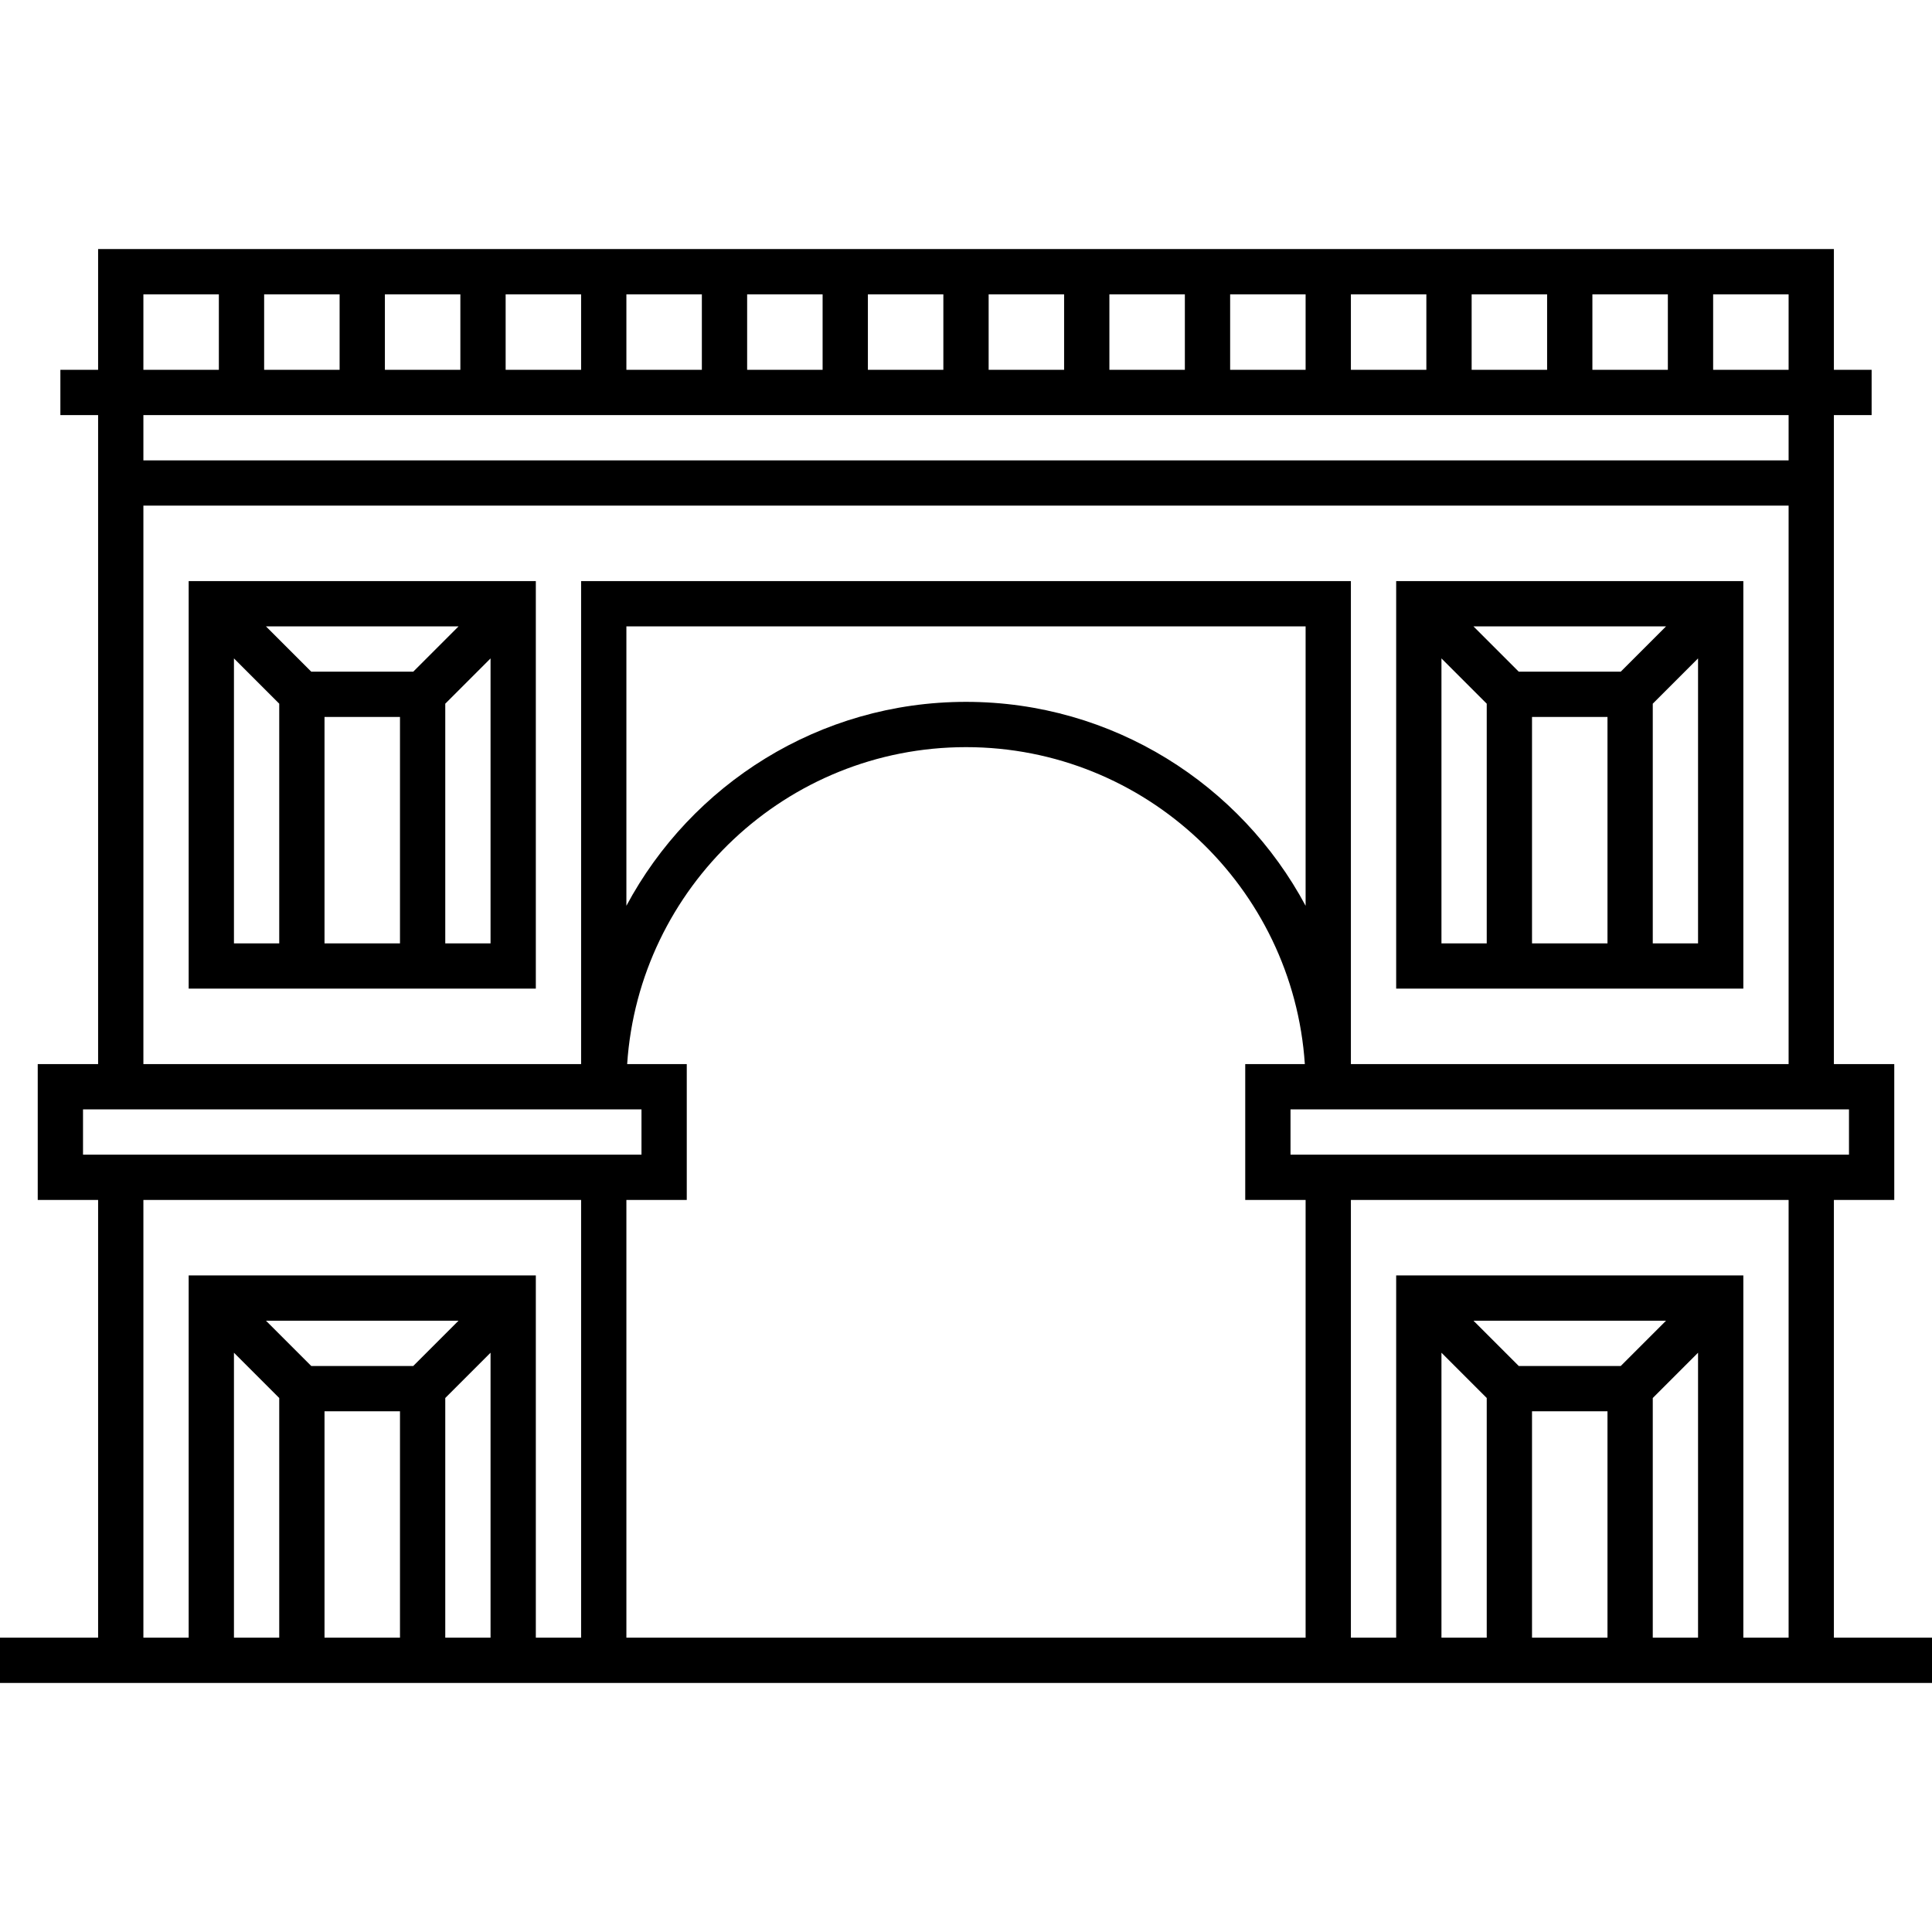 <svg id="Capa_1" enable-background="new 0 0 512 512" height="512" viewBox="0 0 512 512" width="512" xmlns="http://www.w3.org/2000/svg"><path d="m50 154v108h92v-108zm36 36h20v60h-20zm23.515-12h-27.03l-12-12h51.03zm-47.515-3.515 12 12v63.515h-12zm56 75.515v-63.515l12-12v75.515z"/><path d="m462 154h-92v108h92zm-56 36h20v60h-20zm23.515-12h-27.03l-12-12h51.03zm-47.515-3.515 12 12v63.515h-12zm56 75.515v-63.515l12-12v75.515z"/><path d="m486 434v-116h16v-36h-16v-172h10v-12h-10v-32h-460v32h-10v12h10v172h-16v36h16v116h-26v12h26 60 20 60 180 60 20 60 26v-12zm4-128h-148v-12h148zm-144-65.957c-17.19-32.131-51.082-54.043-90-54.043s-72.81 21.912-90 54.043v-74.043h180zm128-142.043h-20v-20h20zm-404 0v-20h20v20zm32-20h20v20h-20zm32 0h20v20h-20zm32 0h20v20h-20zm32 0h20v20h-20zm32 0h20v20h-20zm32 0h20v20h-20zm32 0h20v20h-20zm32 0h20v20h-20zm32 0h20v20h-20zm32 0h20v20h-20zm32 0h20v20h-20zm-384 0h20v20h-20zm436 32v12h-436v-12zm-436 24h436v148h-116v-128h-204v128h-116zm-16 160h148v12h-148zm87.515 68h-27.03l-12-12h51.03zm-47.515 72v-75.515l12 12v63.515zm24 0v-60h20v60zm32-63.515 12-12v75.515h-12zm24 63.515v-96h-92v96h-12v-116h116v116zm24 0v-116h16v-36h-15.795c3.099-46.839 42.186-84 89.795-84s86.697 37.161 89.795 84h-15.795v36h16v116zm263.515-72h-27.03l-12-12h51.03zm-47.515 72v-75.515l12 12v63.515zm24 0v-60h20v60zm32-63.515 12-12v75.515h-12zm24 63.515v-96h-92v96h-12v-116h116v116z"/></svg>